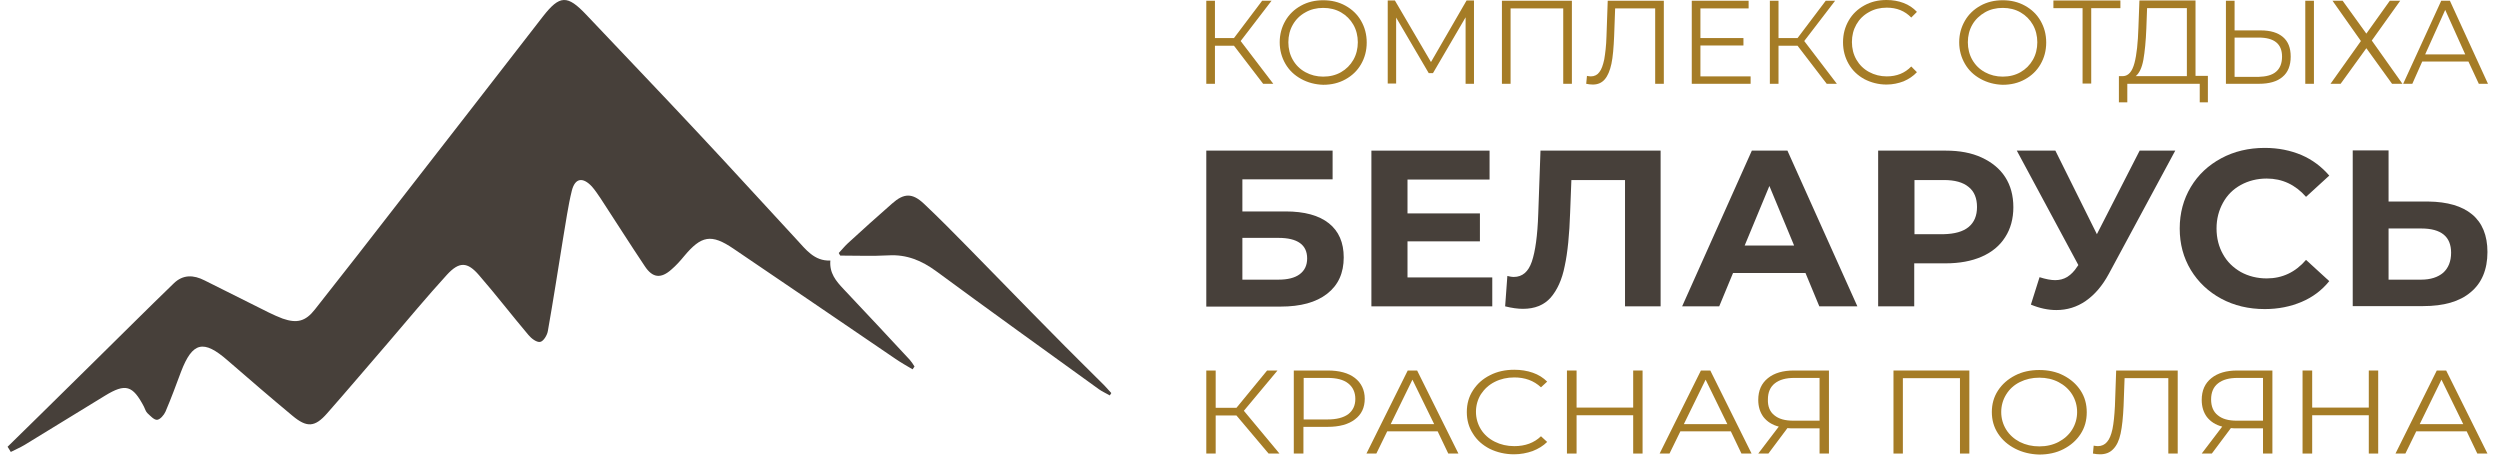 <?xml version="1.0" encoding="UTF-8"?> <svg xmlns="http://www.w3.org/2000/svg" width="143" height="26" viewBox="0 0 143 26" fill="none"><path d="M0.432 25.556C1.036 24.963 1.641 24.371 2.258 23.766C3.32 22.717 4.394 21.668 5.455 20.618C6.949 19.15 8.43 17.668 9.936 16.212C10.467 15.693 11.072 15.718 11.701 16.039C12.923 16.656 14.157 17.261 15.379 17.878C15.639 18.002 15.898 18.125 16.169 18.224C16.984 18.508 17.478 18.384 18.009 17.705C19.638 15.644 21.255 13.57 22.859 11.497C25.6 7.979 28.328 4.461 31.055 0.943C32.018 -0.291 32.45 -0.303 33.536 0.844C35.635 3.066 37.758 5.276 39.844 7.51C41.769 9.559 43.658 11.645 45.571 13.706C46.09 14.262 46.571 14.941 47.497 14.903C47.435 15.619 47.818 16.076 48.25 16.533C49.521 17.878 50.78 19.224 52.039 20.581C52.138 20.692 52.224 20.828 52.31 20.964C52.273 21.013 52.236 21.063 52.199 21.125C51.866 20.927 51.533 20.742 51.212 20.52C48.126 18.421 45.04 16.311 41.955 14.225C40.683 13.361 40.115 13.472 39.128 14.657C38.906 14.928 38.671 15.187 38.412 15.41C37.807 15.953 37.326 15.903 36.881 15.224C36.03 13.953 35.203 12.645 34.363 11.361C34.203 11.126 34.042 10.88 33.857 10.67C33.339 10.114 32.895 10.176 32.709 10.904C32.487 11.805 32.364 12.743 32.203 13.669C31.919 15.422 31.648 17.175 31.339 18.927C31.302 19.174 31.08 19.532 30.895 19.557C30.697 19.594 30.389 19.359 30.228 19.162C29.278 18.039 28.377 16.866 27.402 15.743C26.735 14.965 26.266 14.953 25.563 15.718C24.415 16.977 23.328 18.285 22.218 19.582C21.045 20.939 19.897 22.297 18.712 23.642C18.009 24.445 17.552 24.47 16.725 23.778C15.478 22.741 14.244 21.68 13.022 20.618C11.639 19.409 11.01 19.557 10.356 21.26C10.072 22.026 9.788 22.791 9.467 23.544C9.381 23.741 9.158 24 8.986 24.013C8.813 24.025 8.603 23.791 8.43 23.63C8.331 23.531 8.294 23.383 8.233 23.26C7.591 22.038 7.183 21.915 6.011 22.63C4.468 23.569 2.937 24.519 1.394 25.457C1.148 25.605 0.876 25.716 0.617 25.852C0.543 25.716 0.481 25.63 0.432 25.556Z" fill="#47403A"></path><path d="M47.977 14.471C48.15 14.286 48.323 14.076 48.508 13.904C49.348 13.138 50.175 12.385 51.026 11.645C51.705 11.04 52.187 11.028 52.853 11.657C53.705 12.46 54.52 13.287 55.346 14.126C56.964 15.768 58.556 17.422 60.173 19.051C61.16 20.063 62.172 21.05 63.172 22.05C63.308 22.186 63.431 22.346 63.567 22.482C63.542 22.532 63.505 22.569 63.481 22.618C63.271 22.495 63.036 22.396 62.851 22.26C59.741 20.014 56.63 17.779 53.544 15.508C52.717 14.903 51.866 14.546 50.816 14.607C49.903 14.657 48.977 14.62 48.064 14.62C48.027 14.57 48.002 14.521 47.977 14.471Z" fill="#47403A"></path><path d="M70.584 2.616H69.495V4.793H69V0.042H69.495V2.177H70.584L72.195 0.042H72.733L70.965 2.347L72.832 4.793H72.252L70.584 2.616Z" fill="#A57C26"></path><path d="M74.415 4.51C74.033 4.298 73.737 4.016 73.524 3.648C73.312 3.28 73.199 2.87 73.199 2.418C73.199 1.965 73.312 1.555 73.524 1.188C73.737 0.82 74.033 0.537 74.415 0.325C74.797 0.113 75.221 0.014 75.688 0.014C76.154 0.014 76.578 0.113 76.96 0.325C77.342 0.537 77.639 0.82 77.851 1.188C78.063 1.555 78.176 1.965 78.176 2.432C78.176 2.899 78.063 3.309 77.851 3.676C77.639 4.044 77.342 4.327 76.96 4.539C76.578 4.751 76.154 4.85 75.688 4.85C75.221 4.836 74.797 4.722 74.415 4.51ZM76.706 4.129C77.003 3.959 77.243 3.719 77.413 3.422C77.582 3.125 77.667 2.785 77.667 2.418C77.667 2.05 77.582 1.711 77.413 1.414C77.243 1.117 77.003 0.877 76.706 0.707C76.409 0.537 76.069 0.452 75.688 0.452C75.306 0.452 74.967 0.537 74.67 0.707C74.359 0.877 74.118 1.117 73.949 1.414C73.779 1.711 73.694 2.05 73.694 2.418C73.694 2.785 73.779 3.125 73.949 3.422C74.118 3.719 74.359 3.959 74.67 4.129C74.981 4.298 75.32 4.383 75.688 4.383C76.069 4.383 76.409 4.298 76.706 4.129Z" fill="#A57C26"></path><path d="M84.312 0.042V4.793H83.832V0.99L81.965 4.185H81.725L79.859 1.004V4.779H79.378V0.028H79.788L81.852 3.549L83.888 0.028H84.312V0.042Z" fill="#A57C26"></path><path d="M89.912 0.042V4.793H89.417V0.481H86.405V4.793H85.91V0.042H89.912Z" fill="#A57C26"></path><path d="M95.171 0.042V4.793H94.676V0.481H92.386L92.329 2.064C92.301 2.715 92.258 3.252 92.174 3.648C92.089 4.044 91.962 4.341 91.792 4.539C91.622 4.737 91.396 4.836 91.113 4.836C90.986 4.836 90.859 4.821 90.731 4.793L90.774 4.341C90.845 4.355 90.929 4.369 91 4.369C91.198 4.369 91.368 4.284 91.481 4.129C91.608 3.973 91.693 3.719 91.764 3.393C91.82 3.054 91.877 2.616 91.891 2.078L91.962 0.042H95.171Z" fill="#A57C26"></path><path d="M100.135 4.355V4.793H96.769V0.042H100.021V0.481H97.264V2.177H99.725V2.602H97.264V4.369H100.135V4.355Z" fill="#A57C26"></path><path d="M102.82 2.616H101.731V4.793H101.236V0.042H101.731V2.177H102.82L104.432 0.042H104.969L103.202 2.347L105.068 4.793H104.488L102.82 2.616Z" fill="#A57C26"></path><path d="M106.637 4.524C106.255 4.312 105.958 4.03 105.746 3.662C105.534 3.294 105.421 2.884 105.421 2.418C105.421 1.951 105.534 1.541 105.746 1.174C105.958 0.806 106.255 0.523 106.637 0.311C107.019 0.099 107.443 1.52588e-05 107.909 1.52588e-05C108.263 1.52588e-05 108.588 0.057 108.885 0.17C109.182 0.283 109.436 0.452 109.648 0.679L109.323 1.004C108.956 0.622 108.489 0.438 107.923 0.438C107.542 0.438 107.202 0.523 106.905 0.693C106.594 0.862 106.354 1.103 106.184 1.4C106.015 1.697 105.93 2.036 105.93 2.404C105.93 2.771 106.015 3.111 106.184 3.408C106.354 3.704 106.594 3.945 106.905 4.114C107.217 4.284 107.556 4.369 107.923 4.369C108.489 4.369 108.956 4.185 109.323 3.803L109.648 4.129C109.436 4.355 109.182 4.524 108.885 4.652C108.588 4.765 108.263 4.836 107.909 4.836C107.443 4.836 107.019 4.722 106.637 4.524Z" fill="#A57C26"></path><path d="M113.282 4.51C112.901 4.298 112.604 4.016 112.392 3.648C112.18 3.28 112.066 2.87 112.066 2.418C112.066 1.965 112.18 1.555 112.392 1.188C112.604 0.82 112.901 0.537 113.282 0.325C113.664 0.113 114.088 0.014 114.555 0.014C115.021 0.014 115.446 0.113 115.827 0.325C116.209 0.537 116.506 0.82 116.718 1.188C116.93 1.555 117.043 1.965 117.043 2.432C117.043 2.899 116.93 3.309 116.718 3.676C116.506 4.044 116.209 4.327 115.827 4.539C115.446 4.751 115.021 4.85 114.555 4.85C114.088 4.836 113.664 4.722 113.282 4.51ZM115.573 4.129C115.87 3.959 116.11 3.719 116.28 3.422C116.449 3.125 116.534 2.785 116.534 2.418C116.534 2.05 116.449 1.711 116.28 1.414C116.11 1.117 115.87 0.877 115.573 0.707C115.276 0.537 114.937 0.452 114.555 0.452C114.173 0.452 113.834 0.537 113.537 0.707C113.24 0.877 112.985 1.117 112.816 1.414C112.646 1.711 112.561 2.05 112.561 2.418C112.561 2.785 112.646 3.125 112.816 3.422C112.985 3.719 113.226 3.959 113.537 4.129C113.848 4.298 114.187 4.383 114.555 4.383C114.937 4.383 115.276 4.298 115.573 4.129Z" fill="#A57C26"></path><path d="M121.287 0.467H119.618V4.779H119.123V0.467H117.455V0.028H121.287V0.467Z" fill="#A57C26"></path><path d="M126.291 4.355V5.854H125.825V4.793H121.682V5.854H121.201V4.355H121.442C121.753 4.341 121.965 4.086 122.092 3.605C122.219 3.125 122.29 2.446 122.318 1.569L122.375 0.028H125.584V4.341H126.291V4.355ZM122.601 3.422C122.516 3.888 122.361 4.199 122.163 4.355H125.089V0.467H122.813L122.771 1.626C122.742 2.347 122.686 2.941 122.601 3.422Z" fill="#A57C26"></path><path d="M130.589 2.121C130.886 2.375 131.028 2.743 131.028 3.238C131.028 3.747 130.872 4.143 130.561 4.397C130.25 4.666 129.798 4.793 129.204 4.793H127.323V0.042H127.818V1.739H129.317C129.868 1.739 130.292 1.866 130.589 2.121ZM130.193 4.1C130.42 3.902 130.533 3.62 130.533 3.238C130.533 2.503 130.08 2.149 129.19 2.149H127.818V4.397H129.19C129.628 4.383 129.967 4.298 130.193 4.1ZM131.862 0.042H132.357V4.793H131.862V0.042Z" fill="#A57C26"></path><path d="M133.998 0.042L135.355 1.923L136.698 0.042H137.292L135.666 2.319L137.419 4.793H136.825L135.355 2.757L133.884 4.793H133.305L135.044 2.347L133.418 0.042H133.998Z" fill="#A57C26"></path><path d="M141.195 3.521H138.551L137.985 4.793H137.462L139.639 0.042H140.134L142.312 4.793H141.788L141.195 3.521ZM141.011 3.111L139.866 0.566L138.72 3.111H141.011Z" fill="#A57C26"></path><path d="M69.014 8.616H76.225V10.256H71.064V12.094H73.539C74.613 12.094 75.447 12.32 76.013 12.773C76.579 13.225 76.861 13.875 76.861 14.724C76.861 15.614 76.55 16.307 75.914 16.802C75.278 17.297 74.401 17.537 73.242 17.537H69V8.616H69.014ZM73.129 15.996C73.652 15.996 74.062 15.897 74.344 15.685C74.627 15.473 74.769 15.176 74.769 14.78C74.769 14.003 74.217 13.607 73.129 13.607H71.064V15.996H73.129Z" fill="#47403A"></path><path d="M85.358 15.869V17.523H78.444V8.616H85.203V10.27H80.509V12.207H84.651V13.805H80.509V15.869H85.358Z" fill="#47403A"></path><path d="M94.987 8.616V17.523H92.951V10.298H89.883L89.812 12.15C89.77 13.409 89.671 14.441 89.501 15.219C89.346 16.01 89.063 16.604 88.695 17.028C88.314 17.453 87.79 17.665 87.112 17.665C86.829 17.665 86.49 17.622 86.094 17.523L86.221 15.784C86.334 15.812 86.461 15.841 86.589 15.841C87.084 15.841 87.423 15.544 87.621 14.964C87.819 14.384 87.946 13.479 87.988 12.235L88.116 8.616H94.987Z" fill="#47403A"></path><path d="M103.273 15.614H99.13L98.339 17.523H96.218L100.205 8.616H102.241L106.242 17.523H104.065L103.273 15.614ZM102.623 14.045L101.209 10.637L99.795 14.045H102.623Z" fill="#47403A"></path><path d="M113.354 9.012C113.934 9.28 114.386 9.648 114.697 10.129C115.008 10.609 115.164 11.189 115.164 11.854C115.164 12.504 115.008 13.084 114.697 13.564C114.386 14.059 113.934 14.427 113.354 14.681C112.774 14.936 112.081 15.063 111.29 15.063H109.494V17.523H107.43V8.616H111.304C112.096 8.616 112.774 8.743 113.354 9.012ZM112.605 12.985C112.93 12.716 113.085 12.334 113.085 11.839C113.085 11.345 112.93 10.949 112.605 10.694C112.279 10.425 111.813 10.298 111.191 10.298H109.508V13.395H111.191C111.799 13.38 112.279 13.253 112.605 12.985Z" fill="#47403A"></path><path d="M124.424 8.616L120.621 15.671C120.253 16.35 119.815 16.859 119.306 17.212C118.797 17.566 118.232 17.735 117.624 17.735C117.157 17.735 116.676 17.636 116.167 17.424L116.662 15.855C117.016 15.968 117.313 16.024 117.553 16.024C117.807 16.024 118.034 15.968 118.246 15.841C118.444 15.713 118.642 15.53 118.811 15.261L118.882 15.162L115.361 8.616H117.567L119.942 13.395L122.388 8.616H124.424Z" fill="#47403A"></path><path d="M127.055 17.085C126.32 16.689 125.74 16.138 125.316 15.445C124.892 14.738 124.68 13.96 124.68 13.069C124.68 12.193 124.892 11.401 125.316 10.694C125.74 9.987 126.32 9.45 127.055 9.054C127.79 8.658 128.624 8.46 129.544 8.46C130.321 8.46 131.014 8.602 131.65 8.87C132.272 9.139 132.795 9.535 133.234 10.044L131.905 11.26C131.297 10.567 130.547 10.213 129.657 10.213C129.105 10.213 128.61 10.341 128.172 10.581C127.734 10.821 127.394 11.161 127.154 11.599C126.914 12.037 126.786 12.518 126.786 13.069C126.786 13.621 126.914 14.116 127.154 14.54C127.394 14.978 127.734 15.303 128.172 15.558C128.61 15.798 129.105 15.925 129.657 15.925C130.547 15.925 131.297 15.572 131.905 14.865L133.234 16.081C132.81 16.604 132.286 17 131.65 17.269C131.014 17.537 130.321 17.679 129.544 17.679C128.624 17.679 127.79 17.481 127.055 17.085Z" fill="#47403A"></path><path d="M141.405 12.264C141.985 12.744 142.282 13.465 142.282 14.413C142.282 15.416 141.957 16.194 141.32 16.717C140.684 17.255 139.779 17.509 138.606 17.509H134.576V8.601H136.626V11.528H138.903C139.991 11.542 140.826 11.783 141.405 12.264ZM139.751 15.6C140.048 15.332 140.203 14.95 140.203 14.455C140.203 13.536 139.638 13.069 138.493 13.069H136.626V15.996H138.493C139.03 15.996 139.454 15.855 139.751 15.6Z" fill="#47403A"></path><path d="M70.725 23.766H69.537V25.943H69V21.193H69.537V23.328H70.725L72.478 21.193H73.072L71.149 23.497L73.185 25.943H72.563L70.725 23.766Z" fill="#A57C26"></path><path d="M77.497 21.617C77.865 21.9 78.063 22.31 78.063 22.805C78.063 23.314 77.879 23.709 77.497 23.992C77.13 24.275 76.606 24.416 75.942 24.416H74.556V25.943H74.005V21.193H75.956C76.606 21.193 77.13 21.334 77.497 21.617ZM77.115 23.695C77.384 23.483 77.525 23.201 77.525 22.819C77.525 22.437 77.384 22.14 77.115 21.928C76.847 21.716 76.451 21.617 75.942 21.617H74.57V23.992H75.942C76.451 23.992 76.833 23.893 77.115 23.695Z" fill="#A57C26"></path><path d="M82.233 24.671H79.349L78.727 25.943H78.161L80.522 21.193H81.06L83.421 25.943H82.841L82.233 24.671ZM82.035 24.261L80.791 21.716L79.547 24.261H82.035Z" fill="#A57C26"></path><path d="M85.217 25.675C84.807 25.463 84.482 25.18 84.256 24.812C84.016 24.445 83.902 24.035 83.902 23.568C83.902 23.102 84.016 22.691 84.256 22.324C84.496 21.956 84.807 21.673 85.231 21.461C85.641 21.249 86.108 21.15 86.617 21.15C86.999 21.15 87.352 21.207 87.677 21.32C88.003 21.433 88.271 21.603 88.498 21.829L88.144 22.154C87.734 21.772 87.225 21.589 86.617 21.589C86.207 21.589 85.839 21.673 85.5 21.843C85.161 22.013 84.906 22.253 84.708 22.55C84.525 22.847 84.425 23.186 84.425 23.554C84.425 23.922 84.525 24.261 84.708 24.558C84.892 24.855 85.161 25.095 85.5 25.265C85.839 25.434 86.207 25.519 86.617 25.519C87.239 25.519 87.748 25.335 88.144 24.954L88.498 25.279C88.271 25.505 87.989 25.675 87.663 25.802C87.338 25.915 86.985 25.986 86.603 25.986C86.094 25.986 85.627 25.873 85.217 25.675Z" fill="#A57C26"></path><path d="M93.955 21.193V25.943H93.418V23.752H90.18V25.943H89.629V21.193H90.18V23.314H93.418V21.193H93.955Z" fill="#A57C26"></path><path d="M99.003 24.671H96.118L95.496 25.943H94.931L97.292 21.193H97.829L100.19 25.943H99.611L99.003 24.671ZM98.805 24.261L97.561 21.716L96.316 24.261H98.805Z" fill="#A57C26"></path><path d="M104.616 21.193V25.943H104.079V24.501H102.538C102.467 24.501 102.368 24.501 102.241 24.487L101.152 25.943H100.572L101.746 24.402C101.364 24.303 101.081 24.119 100.869 23.851C100.671 23.582 100.572 23.257 100.572 22.875C100.572 22.338 100.756 21.928 101.124 21.631C101.491 21.334 101.986 21.193 102.608 21.193H104.616ZM101.491 23.752C101.746 23.964 102.099 24.063 102.58 24.063H104.079V21.617H102.637C102.156 21.617 101.788 21.716 101.52 21.928C101.251 22.14 101.124 22.451 101.124 22.847C101.11 23.243 101.237 23.554 101.491 23.752Z" fill="#A57C26"></path><path d="M112.647 21.193V25.943H112.11V21.631H108.844V25.943H108.307V21.193H112.647Z" fill="#A57C26"></path><path d="M115.262 25.661C114.852 25.449 114.526 25.166 114.286 24.798C114.046 24.431 113.933 24.02 113.933 23.568C113.933 23.116 114.046 22.706 114.286 22.338C114.526 21.97 114.852 21.688 115.262 21.476C115.672 21.263 116.138 21.165 116.647 21.165C117.156 21.165 117.623 21.263 118.033 21.476C118.443 21.688 118.768 21.97 119.009 22.338C119.249 22.706 119.362 23.116 119.362 23.582C119.362 24.049 119.249 24.459 119.009 24.826C118.768 25.194 118.443 25.477 118.033 25.689C117.623 25.901 117.156 26 116.647 26C116.138 25.986 115.672 25.873 115.262 25.661ZM117.75 25.279C118.075 25.109 118.344 24.869 118.528 24.572C118.712 24.275 118.811 23.936 118.811 23.568C118.811 23.201 118.712 22.861 118.528 22.564C118.344 22.267 118.075 22.027 117.75 21.857C117.425 21.688 117.057 21.603 116.647 21.603C116.237 21.603 115.87 21.688 115.53 21.857C115.191 22.027 114.936 22.267 114.753 22.564C114.569 22.861 114.47 23.201 114.47 23.568C114.47 23.936 114.569 24.275 114.753 24.572C114.936 24.869 115.205 25.109 115.53 25.279C115.87 25.449 116.237 25.533 116.647 25.533C117.057 25.533 117.425 25.449 117.75 25.279Z" fill="#A57C26"></path><path d="M124.565 21.193V25.943H124.028V21.631H121.526L121.469 23.215C121.441 23.865 121.384 24.402 121.299 24.798C121.215 25.194 121.073 25.491 120.875 25.689C120.691 25.887 120.437 25.986 120.126 25.986C119.999 25.986 119.857 25.972 119.716 25.943L119.758 25.491C119.843 25.505 119.928 25.519 119.999 25.519C120.211 25.519 120.394 25.434 120.522 25.279C120.663 25.123 120.762 24.869 120.833 24.544C120.903 24.204 120.946 23.766 120.974 23.229L121.045 21.193H124.565Z" fill="#A57C26"></path><path d="M129.981 21.193V25.943H129.444V24.501H127.903C127.832 24.501 127.733 24.501 127.606 24.487L126.517 25.943H125.938L127.111 24.402C126.729 24.303 126.447 24.119 126.234 23.851C126.036 23.582 125.938 23.257 125.938 22.875C125.938 22.338 126.121 21.928 126.489 21.631C126.857 21.334 127.351 21.193 127.974 21.193H129.981ZM126.857 23.752C127.111 23.964 127.465 24.063 127.945 24.063H129.444V21.617H127.988C127.507 21.617 127.139 21.716 126.871 21.928C126.602 22.14 126.475 22.451 126.475 22.847C126.475 23.243 126.602 23.554 126.857 23.752Z" fill="#A57C26"></path><path d="M136.033 21.193V25.943H135.495V23.752H132.257V25.943H131.706V21.193H132.257V23.314H135.495V21.193H136.033Z" fill="#A57C26"></path><path d="M141.094 24.671H138.21L137.588 25.943H137.022L139.384 21.193H139.921L142.282 25.943H141.702L141.094 24.671ZM140.897 24.261L139.652 21.716L138.408 24.261H140.897Z" fill="#A57C26"></path></svg> 